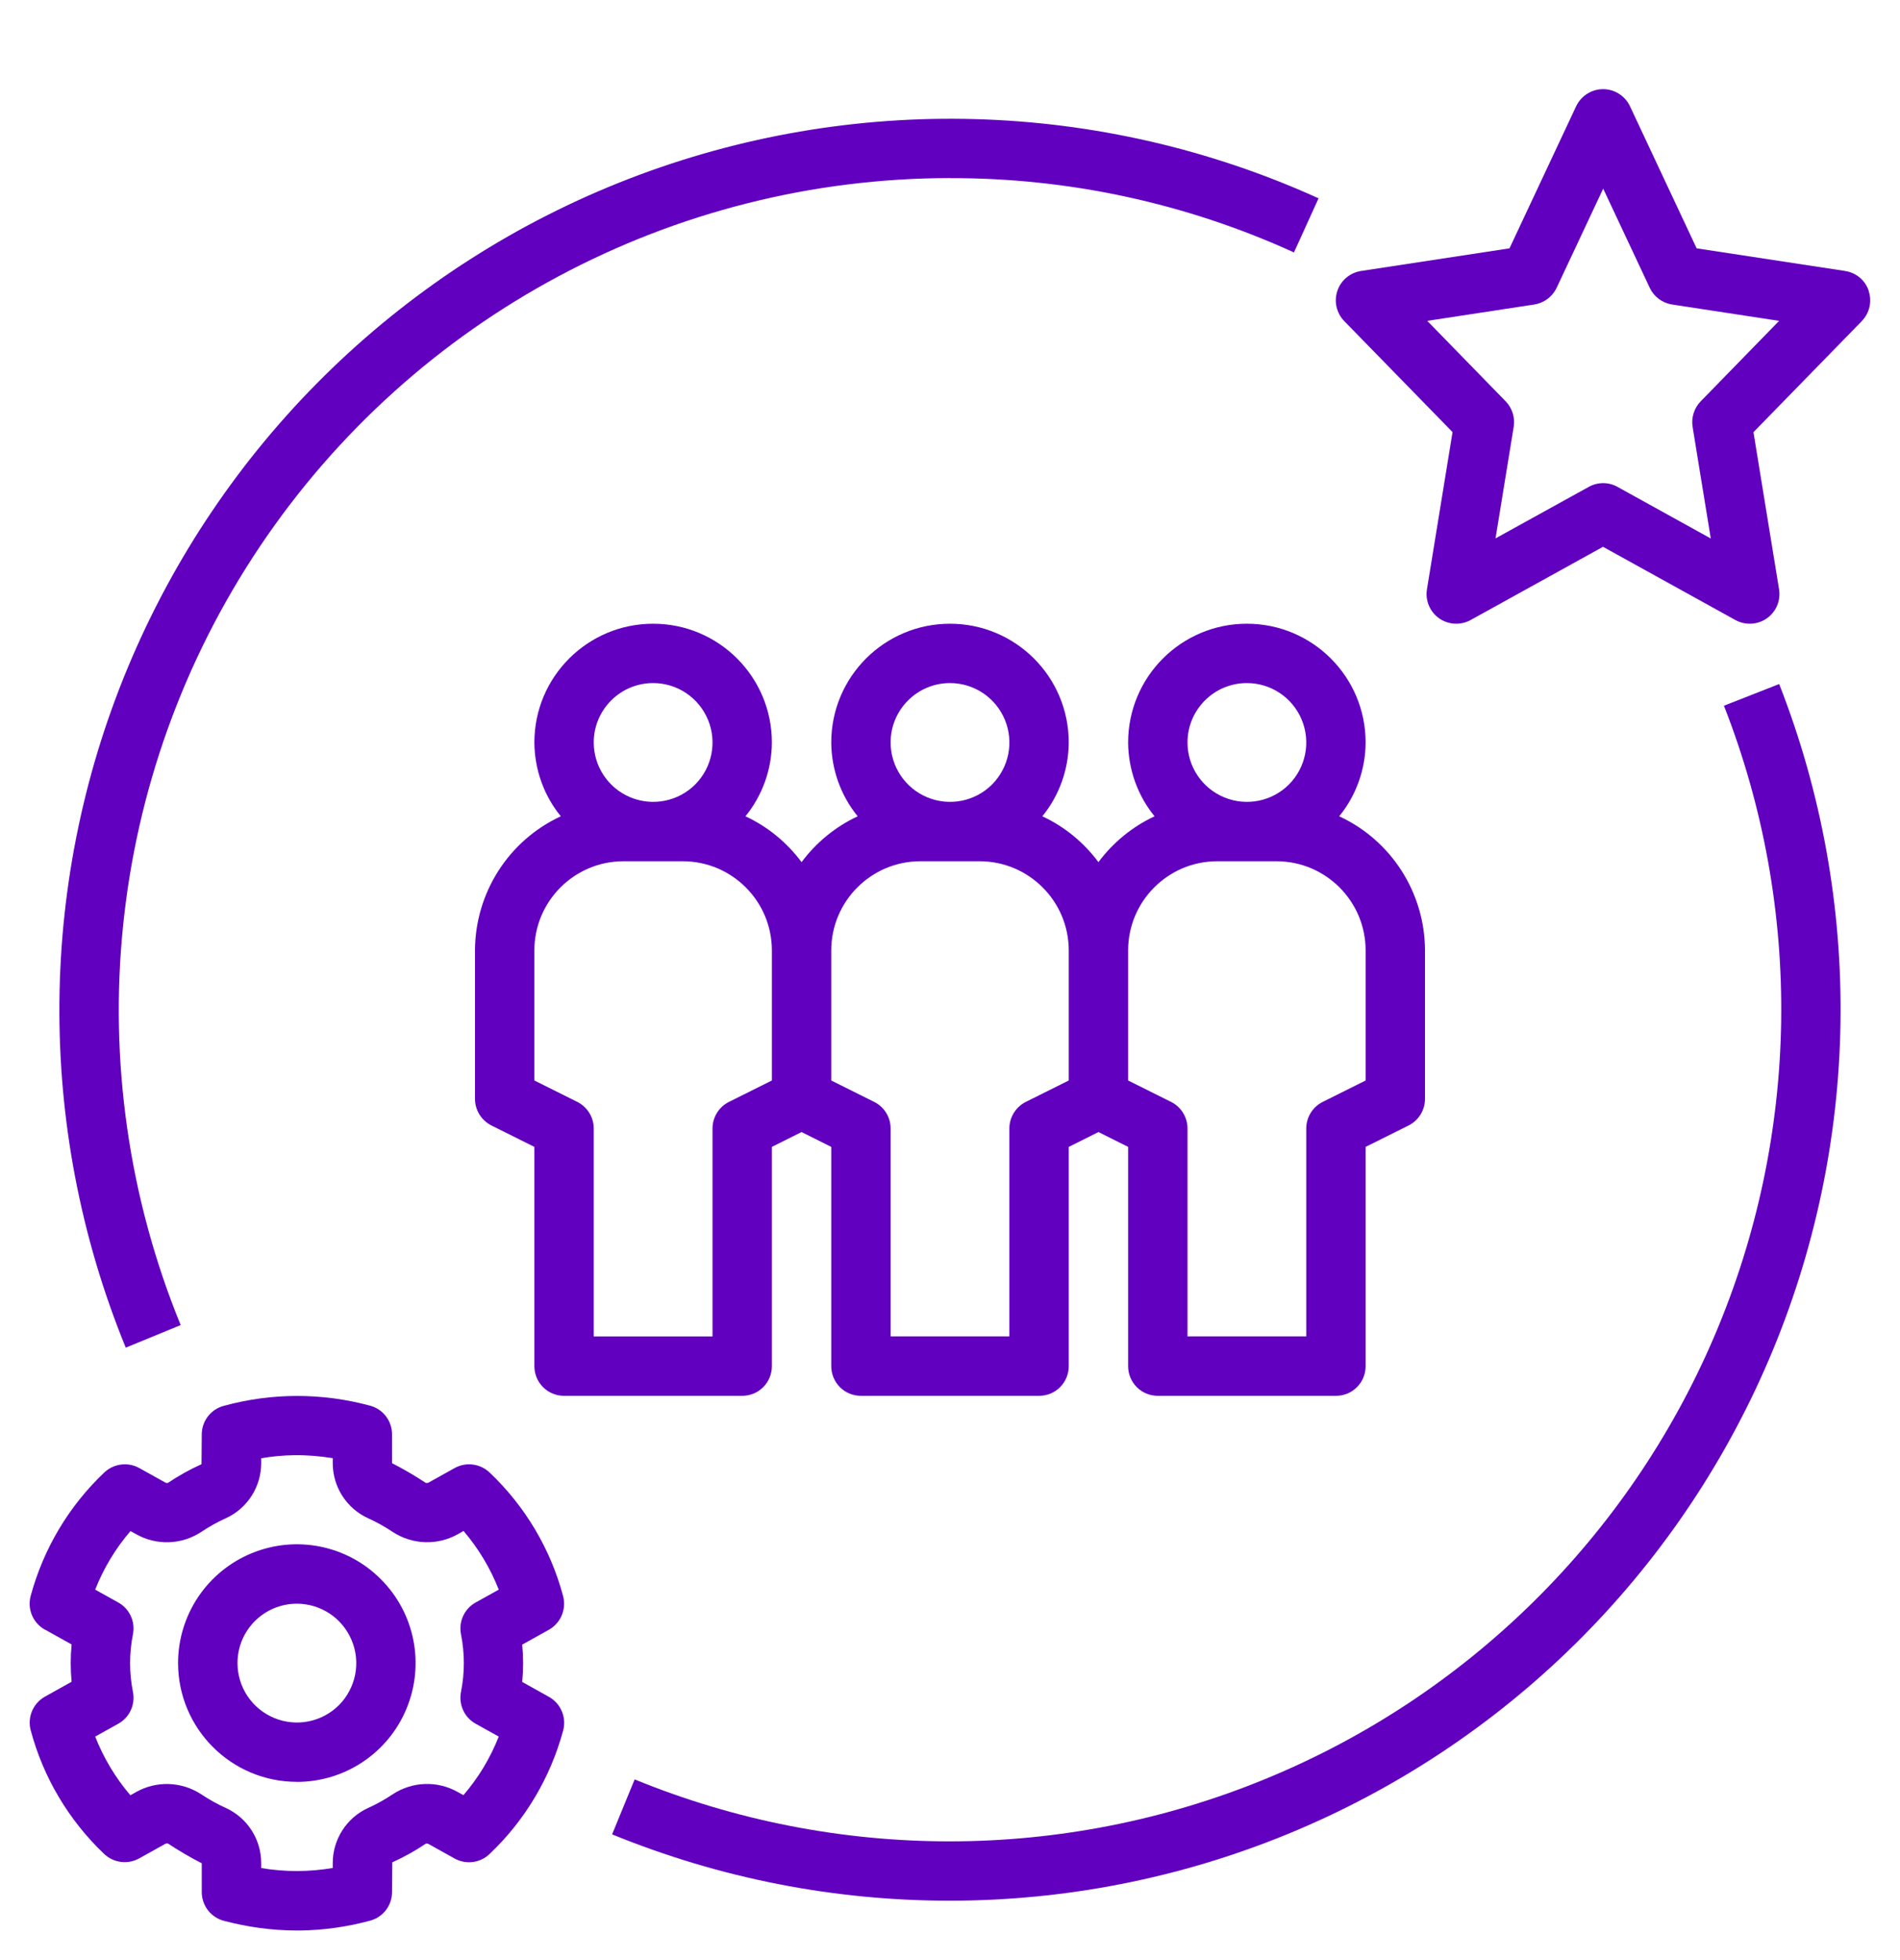 <svg fill="none" height="33" viewBox="0 0 32 33" width="32" xmlns="http://www.w3.org/2000/svg" xmlns:xlink="http://www.w3.org/1999/xlink"><clipPath id="a"><path d="m0 .5h32v32h-32z"/></clipPath><clipPath id="b"><path d="m0 1h32v32h-32z"/></clipPath><g clip-path="url(#a)"><g clip-path="url(#b)" fill="#6200c0"><path d="m9.5 23.5h3c.133 0 .26-.052.354-.146.094-.094.146-.221.146-.354v-3.691l.5-.25.5.25v3.691c0 .133.052.26.146.354.094.094.221.146.354.146h3c.133 0 .26-.052.354-.146.094-.094.146-.221.146-.354v-3.691l.5-.25.5.25v3.691c0 .133.052.26.146.354.094.094.221.146.354.146h3c.133 0 .26-.052.354-.146.094-.094.146-.221.146-.354v-3.691l.724-.361c.169-.085.276-.258.276-.448v-2.5c-.003-.969-.566-1.85-1.445-2.257.286-.351.443-.79.445-1.242 0-1.105-.895-2-2-2s-2 .895-2 2c.003.453.159.891.445 1.242-.374.175-.699.441-.945.772-.246-.331-.571-.598-.945-.772.286-.351.443-.79.445-1.242 0-1.105-.895-2-2-2s-2 .895-2 2c.003.453.159.891.445 1.242-.374.175-.699.441-.945.772-.246-.331-.571-.598-.945-.772.286-.351.443-.79.445-1.242 0-1.105-.895-2-2-2s-2.0.895-2 2c.003.453.159.891.445 1.242-.879.407-1.442 1.289-1.445 2.257v2.5c0 .19.107.362.276.448l.724.361v3.691c0 .133.052.26.146.354s.221.146.354.146zm11.5-12c.405 0 .769.244.924.618.155.374.069.804-.216 1.09-.286.285-.716.371-1.09.216s-.618-.519-.618-.924c0-.552.448-1 1-1zm-.5 3h1c.828.001 1.499.673 1.5 1.5v2.191l-.724.361c-.169.085-.276.258-.276.447v3.5h-2v-3.5c0-.19-.107-.362-.276-.447l-.724-.361v-2.191c.001-.827.672-1.499 1.5-1.5zm-4.5-3c.405 0 .769.244.924.618.155.374.069.804-.216 1.09-.286.285-.716.371-1.09.216-.374-.155-.618-.519-.618-.924 0-.552.448-1 1-1zm-.5 3h1c.828.001 1.499.673 1.5 1.5v2.191l-.724.361c-.169.085-.276.258-.276.447v3.5h-2v-3.5c0-.19-.107-.362-.276-.447l-.724-.361v-2.191c.001-.827.672-1.499 1.5-1.5zm-4.5-3c.405 0 .769.244.924.618.155.374.069.804-.216 1.09-.286.285-.716.371-1.09.216-.374-.155-.618-.519-.618-.924 0-.552.448-1 1-1zm-2 4.5c.001-.828.673-1.499 1.5-1.5h1c.828.001 1.499.672 1.5 1.5v2.191l-.724.361c-.169.085-.276.258-.276.448v3.5h-2v-3.5c0-.19-.107-.362-.276-.448l-.724-.361z"/><path d="m31.474 4.898c-.059-.179-.212-.307-.399-.336l-2.5-.381-1.123-2.393c-.083-.175-.259-.287-.453-.287-.194 0-.37.113-.453.287l-1.123 2.393-2.5.381c-.186.029-.34.158-.399.335-.06.179-.015.374.116.509l1.824 1.869-.431 2.645v.001c-.031.189.049.379.205.489.156.11.362.121.53.029l2.23-1.233 2.23 1.233c.168.092.374.081.53-.029s.236-.3.205-.489l-.431-2.645 1.824-1.869v-.001c.131-.134.176-.33.116-.507zm-2.831 1.859c-.111.114-.161.274-.136.43l.306 1.879-1.571-.869h.001c-.151-.084-.334-.084-.485 0l-1.57.867.306-1.879v.001c.025-.156-.025-.316-.136-.43l-1.32-1.354 1.801-.275c.165-.025.306-.131.378-.281l.784-1.67.784 1.669v.001c.071.15.212.256.378.281l1.801.275z"/><path d="m.756 27.435.45.251c-.01.106-.015.21-.015.314 0 .104.005.209.015.314l-.45.251c-.2.113-.298.345-.239.566.212.795.641 1.515 1.238 2.083.16.15.398.18.589.074l.434-.242c.015-.009.033-.013.05-.009.184.121.374.233.57.333v.484c0 .228.151.425.37.484.404.107.819.164 1.235.164h.056c.396-.006.791-.062 1.174-.166.219-.058.37-.256.37-.482l.004-.499v-.001c.198-.089.386-.194.566-.315.016-.004.035 0 .049.009l.433.241c.191.107.43.077.589-.074.598-.566 1.026-1.286 1.241-2.081.059-.221-.04-.454-.24-.566l-.45-.251c.01-.106.015-.21.015-.314 0-.104-.005-.209-.015-.314l.45-.251c.2-.113.297-.345.239-.566-.212-.795-.641-1.515-1.238-2.081-.16-.151-.398-.181-.589-.075l-.434.242c-.015.009-.033.011-.05.009-.184-.121-.374-.233-.57-.333v-.484c0-.228-.151-.425-.37-.484-.807-.219-1.657-.219-2.465.003-.219.058-.37.256-.37.482l-.004.499v.001c-.198.089-.386.194-.566.315-.016.004-.035 0-.049-.009l-.433-.241c-.191-.106-.43-.076-.589.074-.598.566-1.026 1.286-1.241 2.081-.059.221.04.454.24.566zm1.484 1.055c-.065-.324-.065-.656 0-.98.04-.211-.059-.425-.247-.53l-.39-.217c.142-.36.343-.694.595-.986l.094.052c.343.194.765.18 1.095-.036.133-.089.273-.168.419-.233.362-.166.594-.53.593-.929v-.08c.184-.031.369-.049.555-.051.219-.003.435.015.65.05v.081c-.001.399.23.762.593.929.146.065.286.144.419.233.33.215.753.229 1.096.036l.095-.054c.251.294.451.627.593.988l-.39.217c-.189.105-.287.319-.247.53.065.324.065.656 0 .98-.04.211.059.425.247.53l.39.217c-.142.36-.343.694-.595.986l-.094-.052c-.342-.194-.766-.18-1.095.036-.133.089-.273.168-.419.233-.362.166-.594.53-.593.929v.08c-.399.068-.806.069-1.205.001v-.081c.001-.399-.23-.762-.593-.929-.146-.065-.286-.144-.419-.233-.33-.215-.753-.229-1.096-.036l-.095.054c-.251-.294-.451-.627-.593-.988l.39-.217c.189-.105.287-.319.247-.53z"/><path d="m5 30c.809 0 1.539-.487 1.847-1.235.31-.748.139-1.607-.434-2.179-.571-.573-1.431-.744-2.179-.434-.747.309-1.235 1.039-1.235 1.847.001 1.104.896 1.999 2 2zm0-3c.405 0 .769.244.924.618.155.374.069.804-.216 1.09-.286.285-.716.371-1.09.216-.374-.155-.618-.519-.618-.924 0-.553.447-1 1-1z"/><path d="m16 2.999c1.999-.005 3.975.422 5.793 1.251l.414-.91.001-.001c-3.671-1.664-7.856-1.782-11.615-.329-3.759 1.454-6.774 4.359-8.369 8.06-1.594 3.701-1.633 7.889-.106 11.619l.925-.38c-1.766-4.319-1.266-9.233 1.334-13.108 2.6-3.874 6.957-6.2 11.624-6.203z"/><path d="m29.965 11.516-.931.366h.001c1.341 3.422 1.282 7.236-.163 10.618-1.445 3.38-4.163 6.058-7.564 7.452-3.401 1.396-7.215 1.399-10.619.006l-.38.925c3.646 1.491 7.732 1.49 11.378-.005 3.645-1.496 6.555-4.364 8.104-7.986s1.611-7.709.174-11.376z"/></g></g></svg>